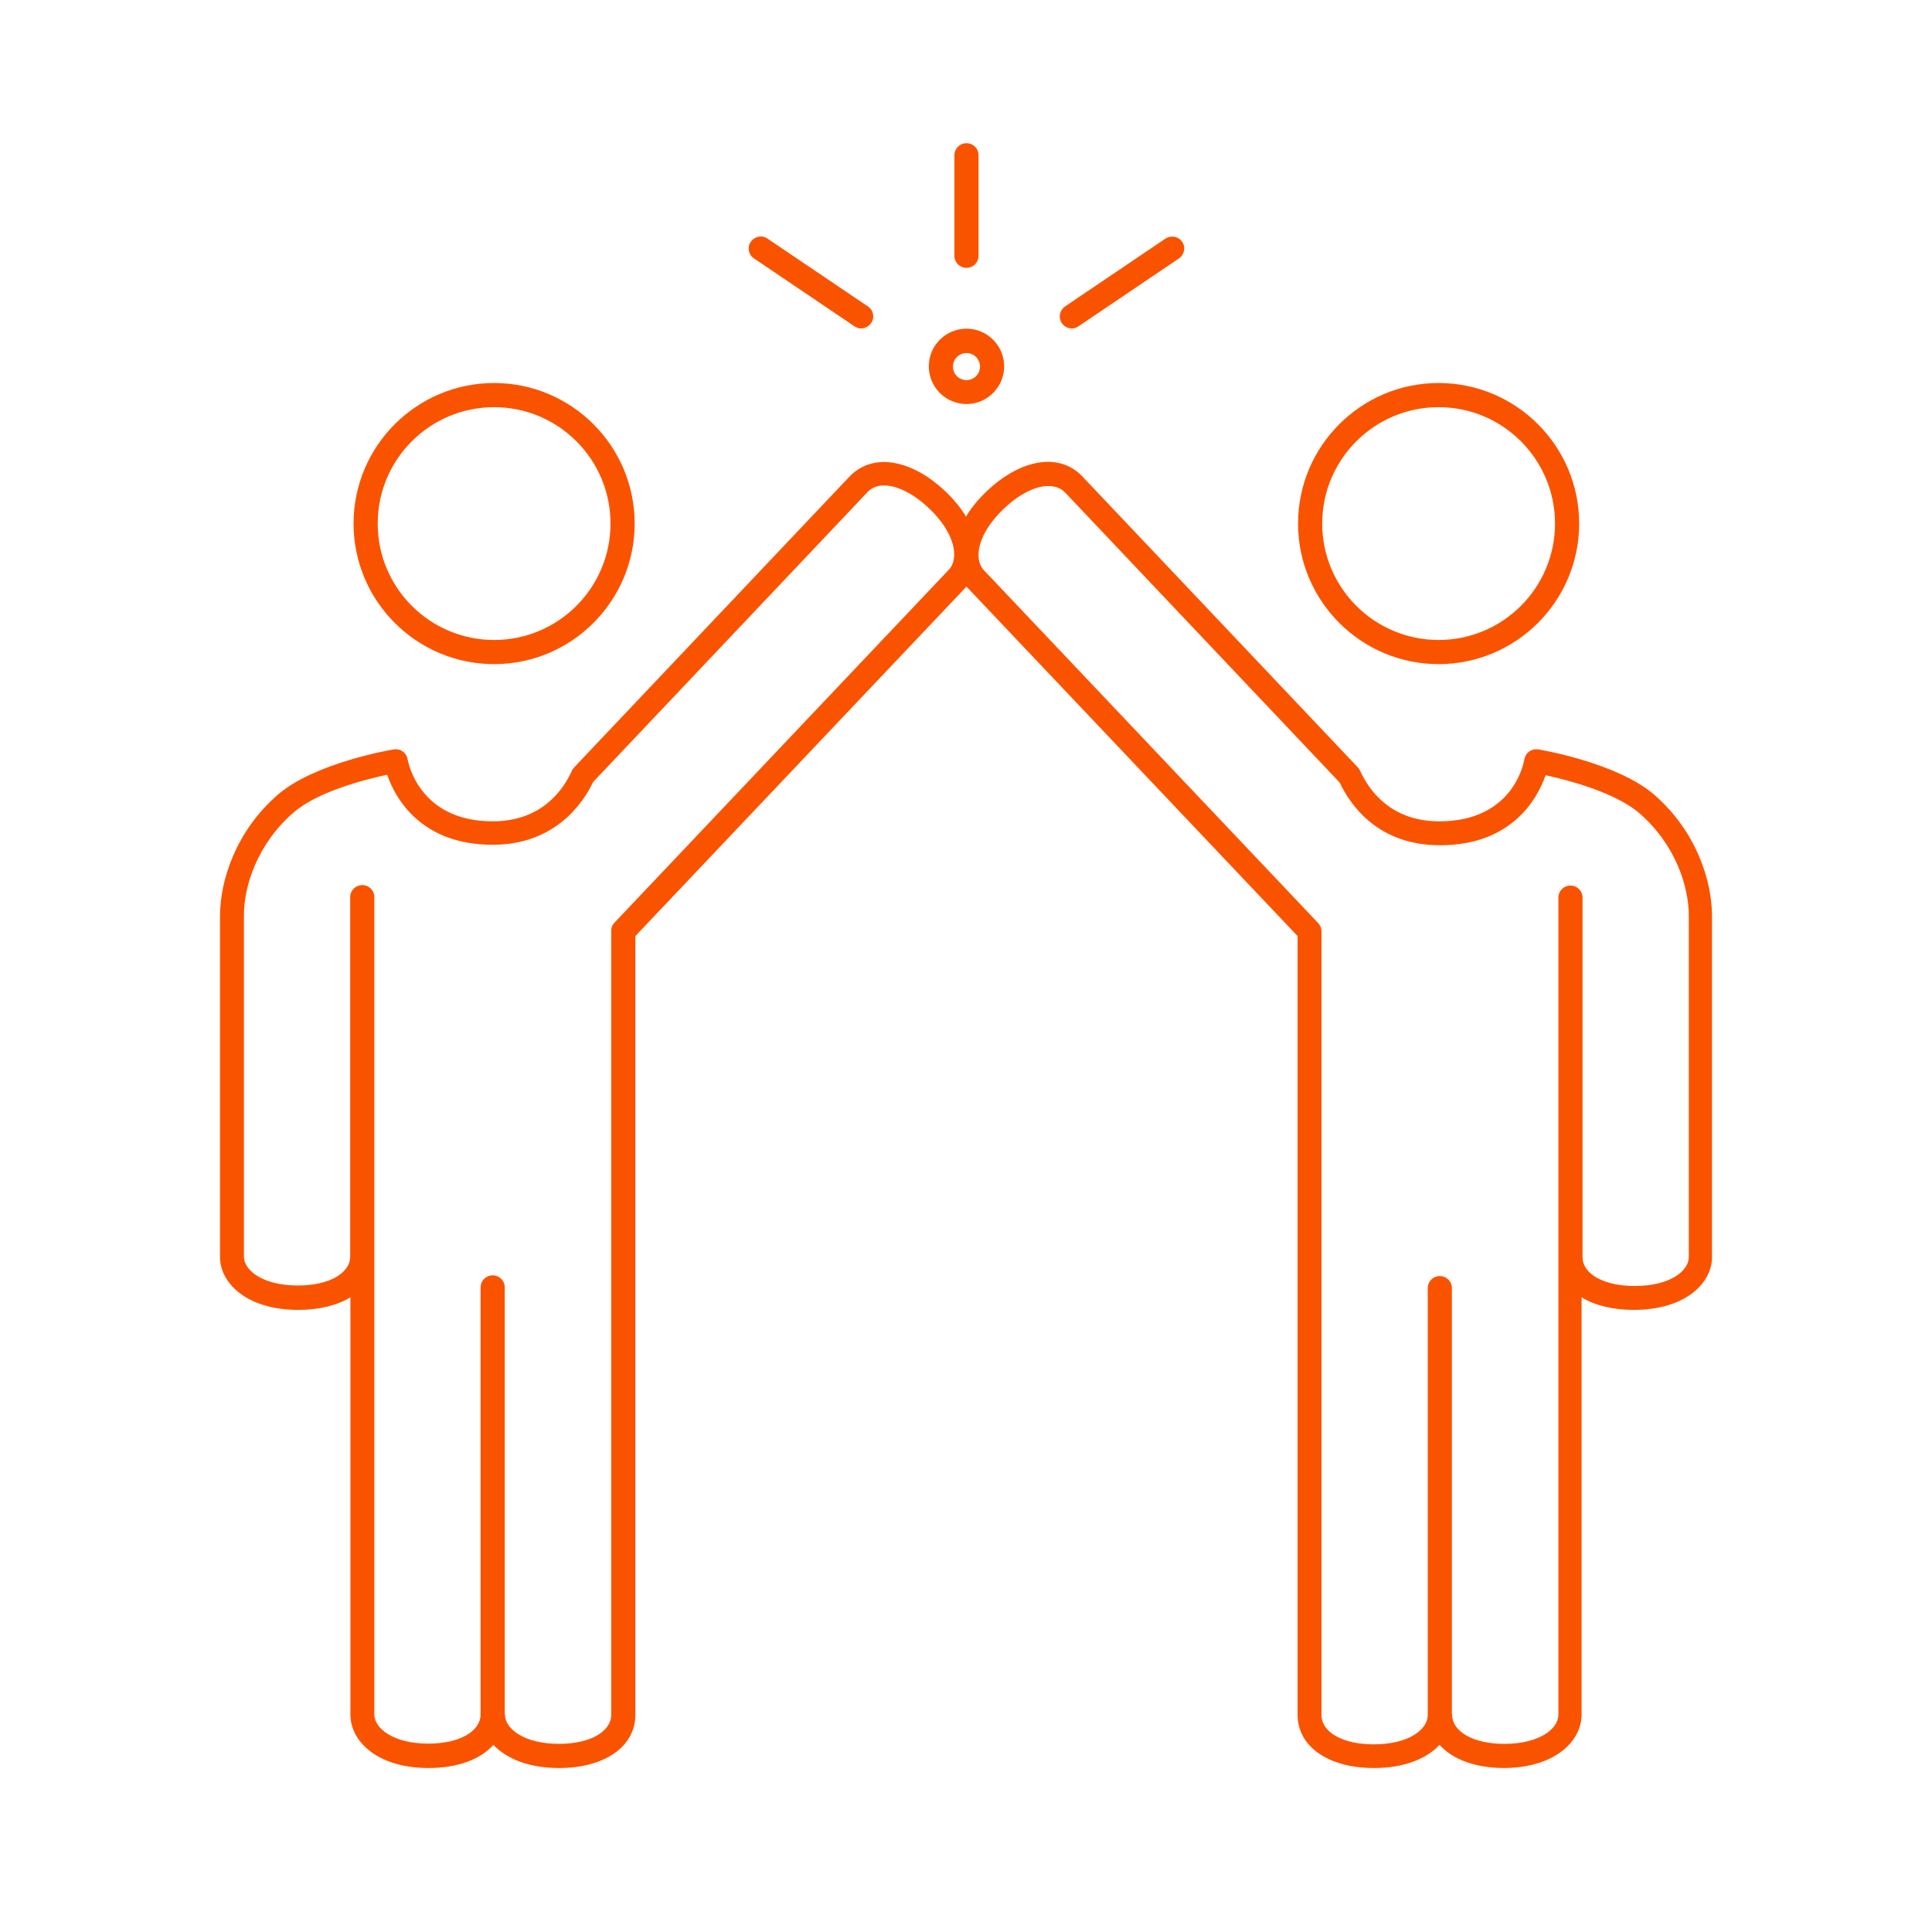<?xml version="1.0" encoding="UTF-8"?>
<svg id="Layer_1" xmlns="http://www.w3.org/2000/svg" version="1.1" viewBox="0 0 80 80">
  <!-- Generator: Adobe Illustrator 29.8.1, SVG Export Plug-In . SVG Version: 2.1.1 Build 2)  -->
  <defs>
    <style>
      .st0 {
        fill: #fa5300;
      }
    </style>
  </defs>
  <path class="st0" d="M62.29,73.21c-1.2,0-2.15-.36-2.68-.96-.52.56-1.44.96-2.72.96-1.89,0-3.16-.89-3.16-2.21v-32.24l-13.71-14.47-13.71,14.47v32.24c0,1.32-1.27,2.21-3.16,2.21-1.28,0-2.19-.4-2.72-.96-.53.6-1.48.96-2.68.96-2.13,0-3.24-1.11-3.24-2.21v-17.28c-.54.33-1.29.52-2.16.52-2.08,0-3.19-1.06-3.24-2.12v-14.2c0-1.42.63-3.48,2.39-5.01,1.52-1.32,4.68-1.86,4.81-1.88.13-.02.27.01.37.09.11.08.18.2.2.33.02.1.47,2.56,3.52,2.56,2.02,0,2.91-1.29,3.27-2.07.02-.06.06-.11.1-.16l11.41-12.05h0c.48-.5,1.15-.7,1.9-.55.68.13,1.39.53,2.05,1.15.37.35.66.71.87,1.06.21-.35.5-.71.87-1.06,1.43-1.35,3.01-1.59,3.95-.6h0l11.41,12.05s.08.1.1.16c.36.78,1.26,2.07,3.27,2.07,3.08,0,3.5-2.45,3.52-2.56.02-.13.09-.25.2-.33s.24-.11.37-.09c.13.02,3.29.56,4.81,1.88,1.76,1.53,2.39,3.59,2.39,5.01v14.2c-.05,1.07-1.16,2.12-3.24,2.12-.87,0-1.62-.19-2.16-.52v17.28c0,1.1-1.11,2.21-3.24,2.21h.04ZM60.13,71c0,.71.89,1.21,2.16,1.21,1.45,0,2.24-.62,2.24-1.21v-20.34h0v-13.49c0-.28.22-.5.5-.5s.5.22.5.5v14.88c0,.71.89,1.2,2.16,1.2,1.46,0,2.24-.62,2.24-1.2v-14.13c0-1.2-.54-2.94-2.05-4.25-1.01-.87-3-1.38-3.88-1.57-.33.95-1.38,2.9-4.37,2.9-2.53,0-3.68-1.6-4.16-2.6l-11.35-11.99h0c-.52-.55-1.56-.29-2.54.64-1.12,1.06-1.27,2.11-.84,2.56h0l13.85,14.62s.08.1.1.16h0s.03.1.03.16h0v32.47c0,.71.89,1.21,2.16,1.21,1.46,0,2.24-.62,2.24-1.21v-17.68c0-.28.22-.5.5-.5s.5.22.5.5v17.68-.02ZM20.91,71c0,.58.79,1.21,2.24,1.21,1.27,0,2.16-.5,2.16-1.21v-32.47h0c0-.06.01-.11.03-.16h0c.02-.06.06-.11.1-.16l13.85-14.62h0c.43-.45.28-1.51-.84-2.56-.51-.48-1.06-.8-1.55-.9-.42-.08-.75,0-.99.26h0l-11.35,11.99c-.4.84-1.55,2.6-4.16,2.6-2.99,0-4.04-1.95-4.37-2.9-.88.19-2.88.69-3.88,1.57-1.51,1.31-2.05,3.06-2.05,4.25v14.13c0,.58.79,1.2,2.24,1.2,1.27,0,2.16-.5,2.16-1.2v-14.88c0-.28.22-.5.5-.5s.5.22.5.5v33.84c0,.58.79,1.21,2.24,1.21,1.27,0,2.16-.5,2.16-1.21v-17.68c0-.28.22-.5.5-.5s.5.22.5.5v17.68h.01ZM59.57,27.5c-3.21,0-5.82-2.61-5.82-5.82s2.61-5.82,5.82-5.82,5.82,2.61,5.82,5.82-2.61,5.82-5.82,5.82ZM59.57,16.86c-2.66,0-4.82,2.16-4.82,4.82s2.16,4.82,4.82,4.82,4.82-2.16,4.82-4.82-2.16-4.82-4.82-4.82ZM20.46,27.5c-3.21,0-5.82-2.61-5.82-5.82s2.61-5.82,5.82-5.82,5.82,2.61,5.82,5.82-2.61,5.82-5.82,5.82ZM20.46,16.86c-2.66,0-4.82,2.16-4.82,4.82s2.16,4.82,4.82,4.82,4.82-2.16,4.82-4.82-2.16-4.82-4.82-4.82ZM40.02,16.73c-.86,0-1.56-.7-1.56-1.56s.7-1.56,1.56-1.56,1.56.7,1.56,1.56-.7,1.56-1.56,1.56ZM40.02,14.62c-.31,0-.56.25-.56.56s.25.56.56.56.56-.25.56-.56-.25-.56-.56-.56ZM35.66,13.6c-.1,0-.19-.03-.28-.09l-4.16-2.81c-.23-.15-.29-.47-.13-.69s.46-.29.69-.13l4.16,2.81c.23.15.29.47.13.69-.1.14-.25.22-.42.22h0ZM44.38,13.6c-.16,0-.32-.08-.41-.22-.16-.23-.09-.54.13-.69l4.16-2.81c.23-.15.54-.09.69.13.16.23.09.54-.13.69l-4.16,2.81c-.08.06-.18.09-.28.09ZM40.02,11.09c-.28,0-.5-.22-.5-.5v-4.16c0-.28.22-.5.5-.5s.5.22.5.5v4.16c0,.28-.22.5-.5.5Z"/>
</svg>
